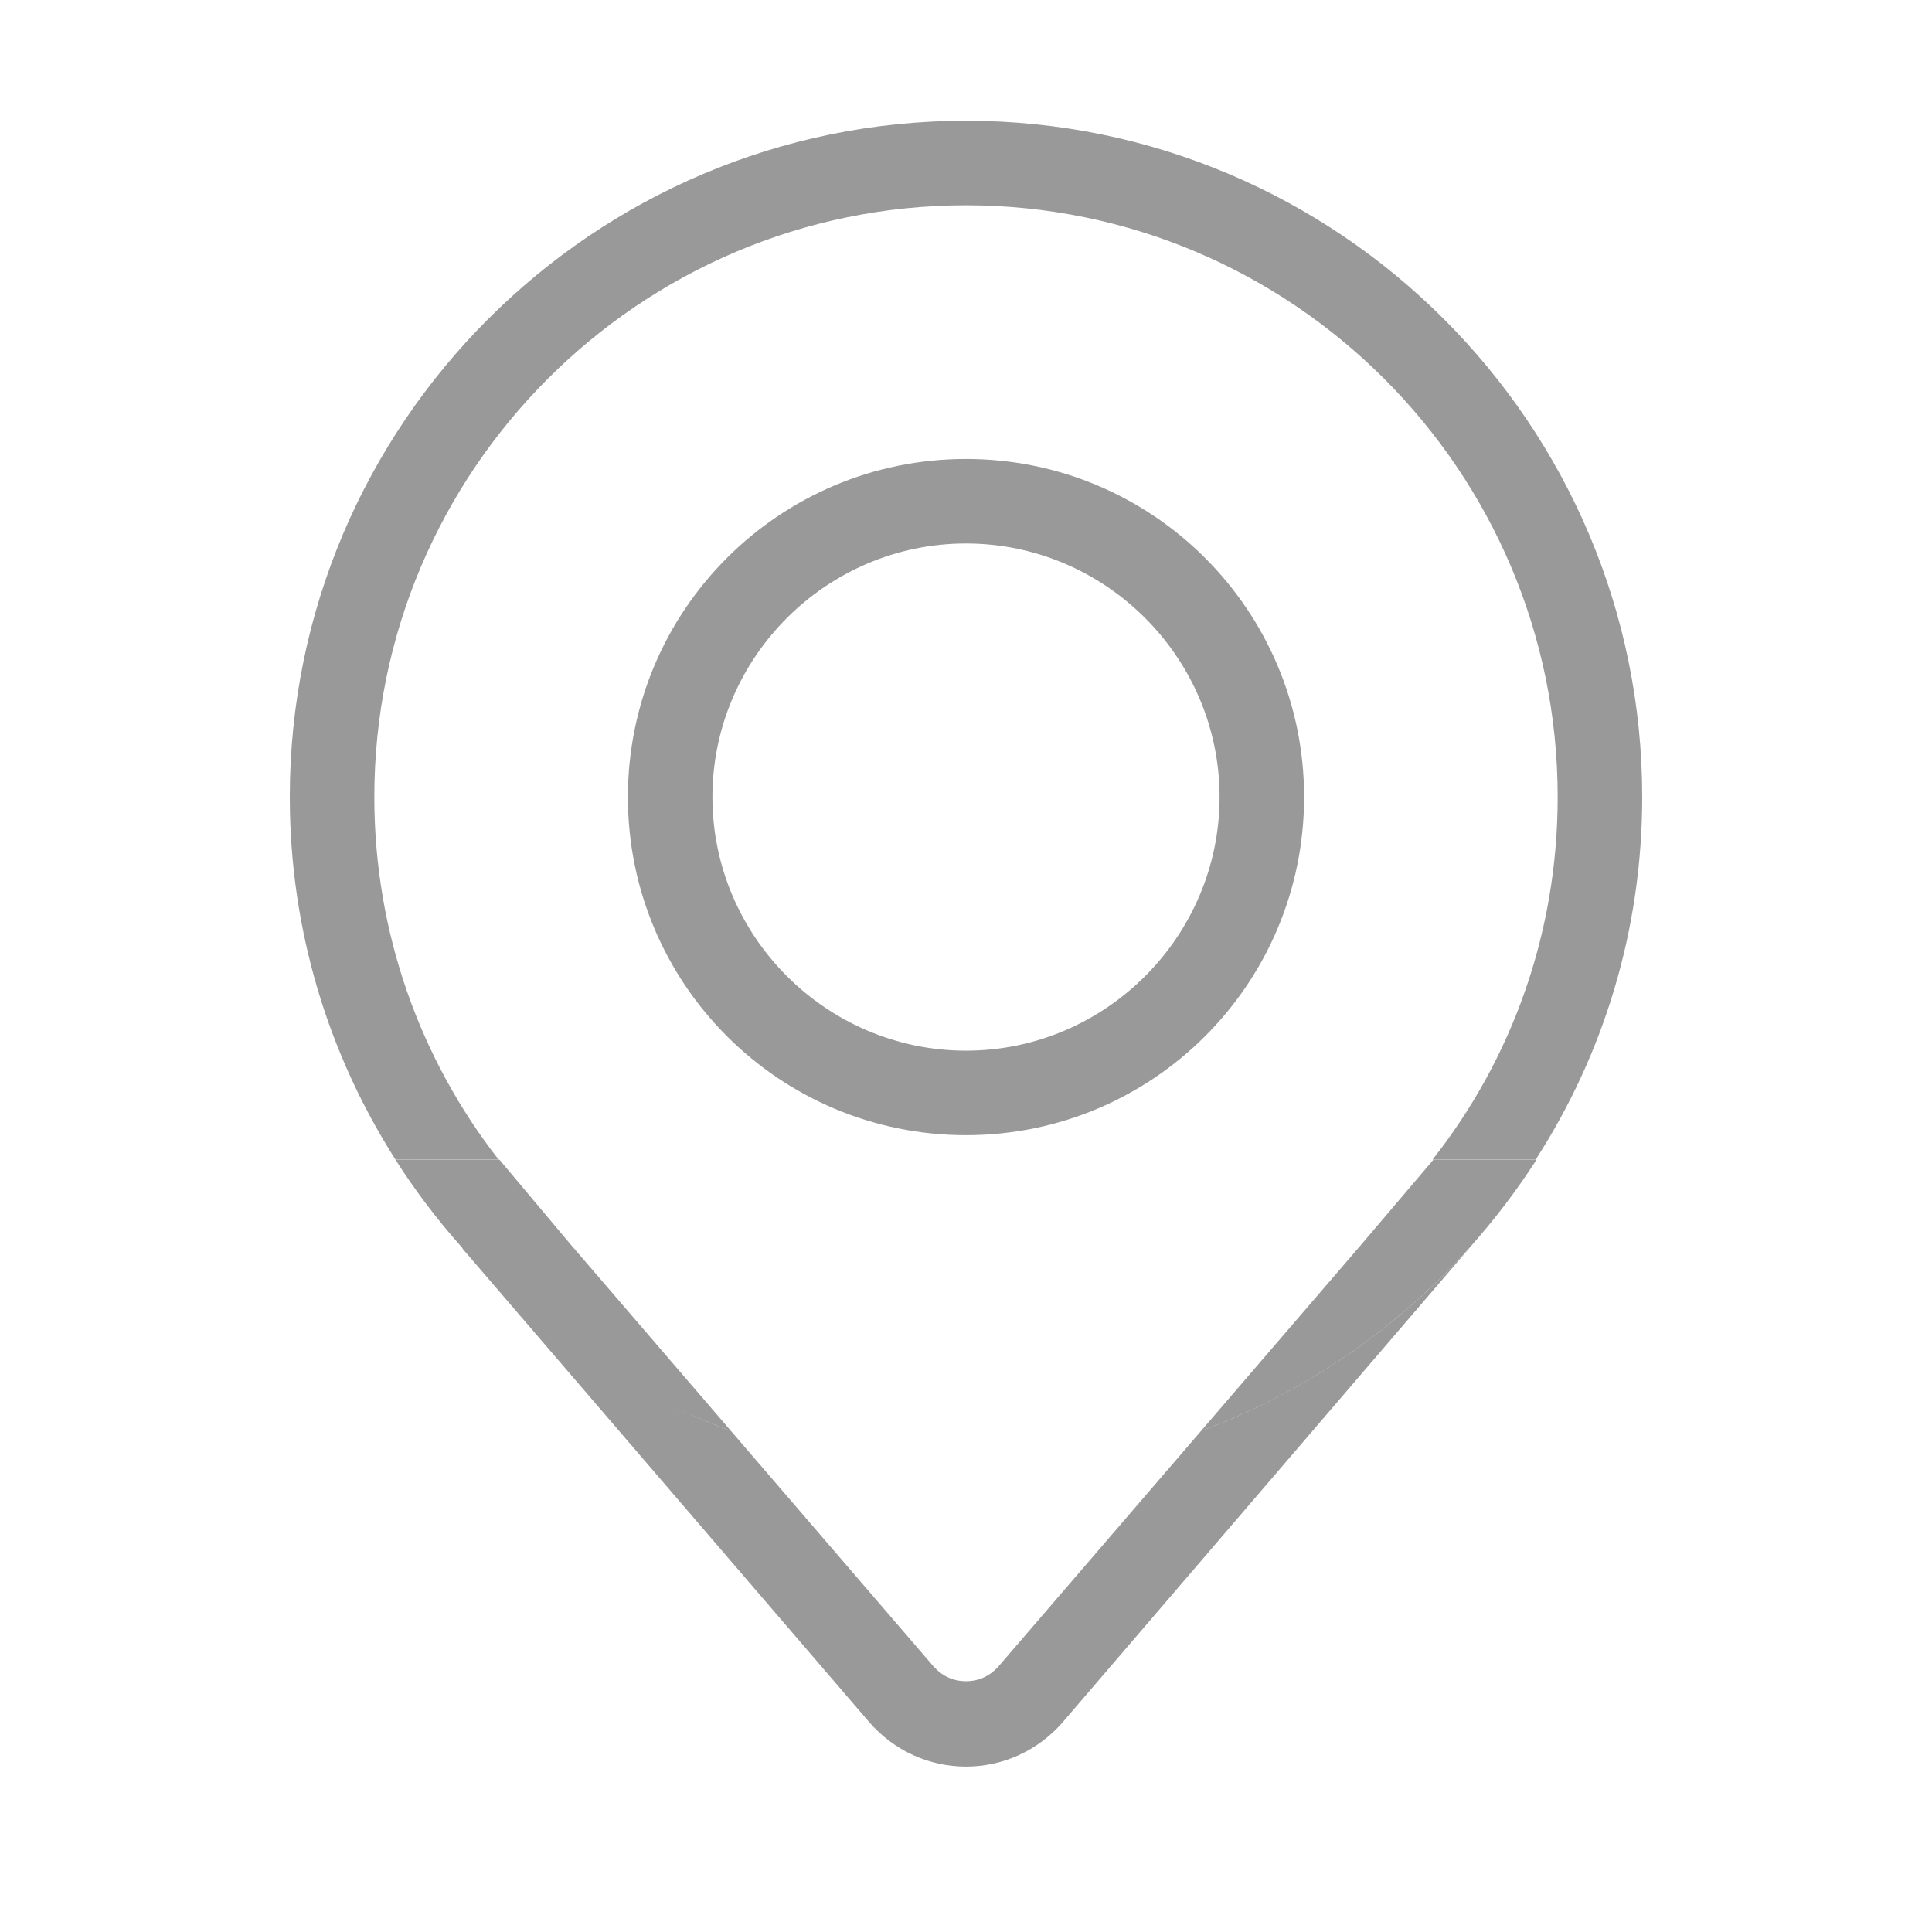 <svg width="16" height="16" viewBox="0 0 16 16" fill="none" xmlns="http://www.w3.org/2000/svg">
<path d="M3.1 6.6C3.1 3.898 5.298 1.7 8 1.7C10.702 1.7 12.9 3.898 12.9 6.6C12.9 7.734 12.515 8.777 11.864 9.603H12.718C13.278 8.735 13.6 7.706 13.6 6.6C13.6 3.513 11.087 1 8 1C4.913 1 2.4 3.513 2.4 6.6C2.4 7.706 2.722 8.735 3.275 9.603H4.129C3.485 8.777 3.1 7.734 3.1 6.6Z" fill="#999999"/>
<path d="M12.256 10.234C11.64 10.955 10.849 11.515 9.946 11.851L8.266 13.804C8.196 13.881 8.105 13.923 8 13.923C7.895 13.923 7.804 13.881 7.734 13.804L6.054 11.851C4.899 11.424 4.059 10.612 3.408 9.59L3.835 10.346L7.202 14.266C7.405 14.497 7.692 14.63 8 14.63C8.308 14.63 8.595 14.497 8.798 14.266L12.256 10.234Z" fill="#999999"/>
<path d="M11.276 10.304L9.946 11.851C11.101 11.424 12.067 10.626 12.725 9.604H11.871L11.276 10.304ZM4.136 9.604H3.275C3.926 10.626 4.899 11.424 6.054 11.851L4.724 10.304L4.136 9.604ZM8 9.401C6.453 9.401 5.2 8.148 5.2 6.601C5.2 5.054 6.453 3.801 8 3.801C9.547 3.801 10.8 5.054 10.8 6.601C10.8 8.148 9.547 9.401 8 9.401ZM8 4.501C6.845 4.501 5.9 5.446 5.9 6.601C5.9 7.756 6.845 8.701 8 8.701C9.155 8.701 10.1 7.756 10.1 6.601C10.1 5.446 9.155 4.501 8 4.501Z" fill="#999999"/>
</svg>
